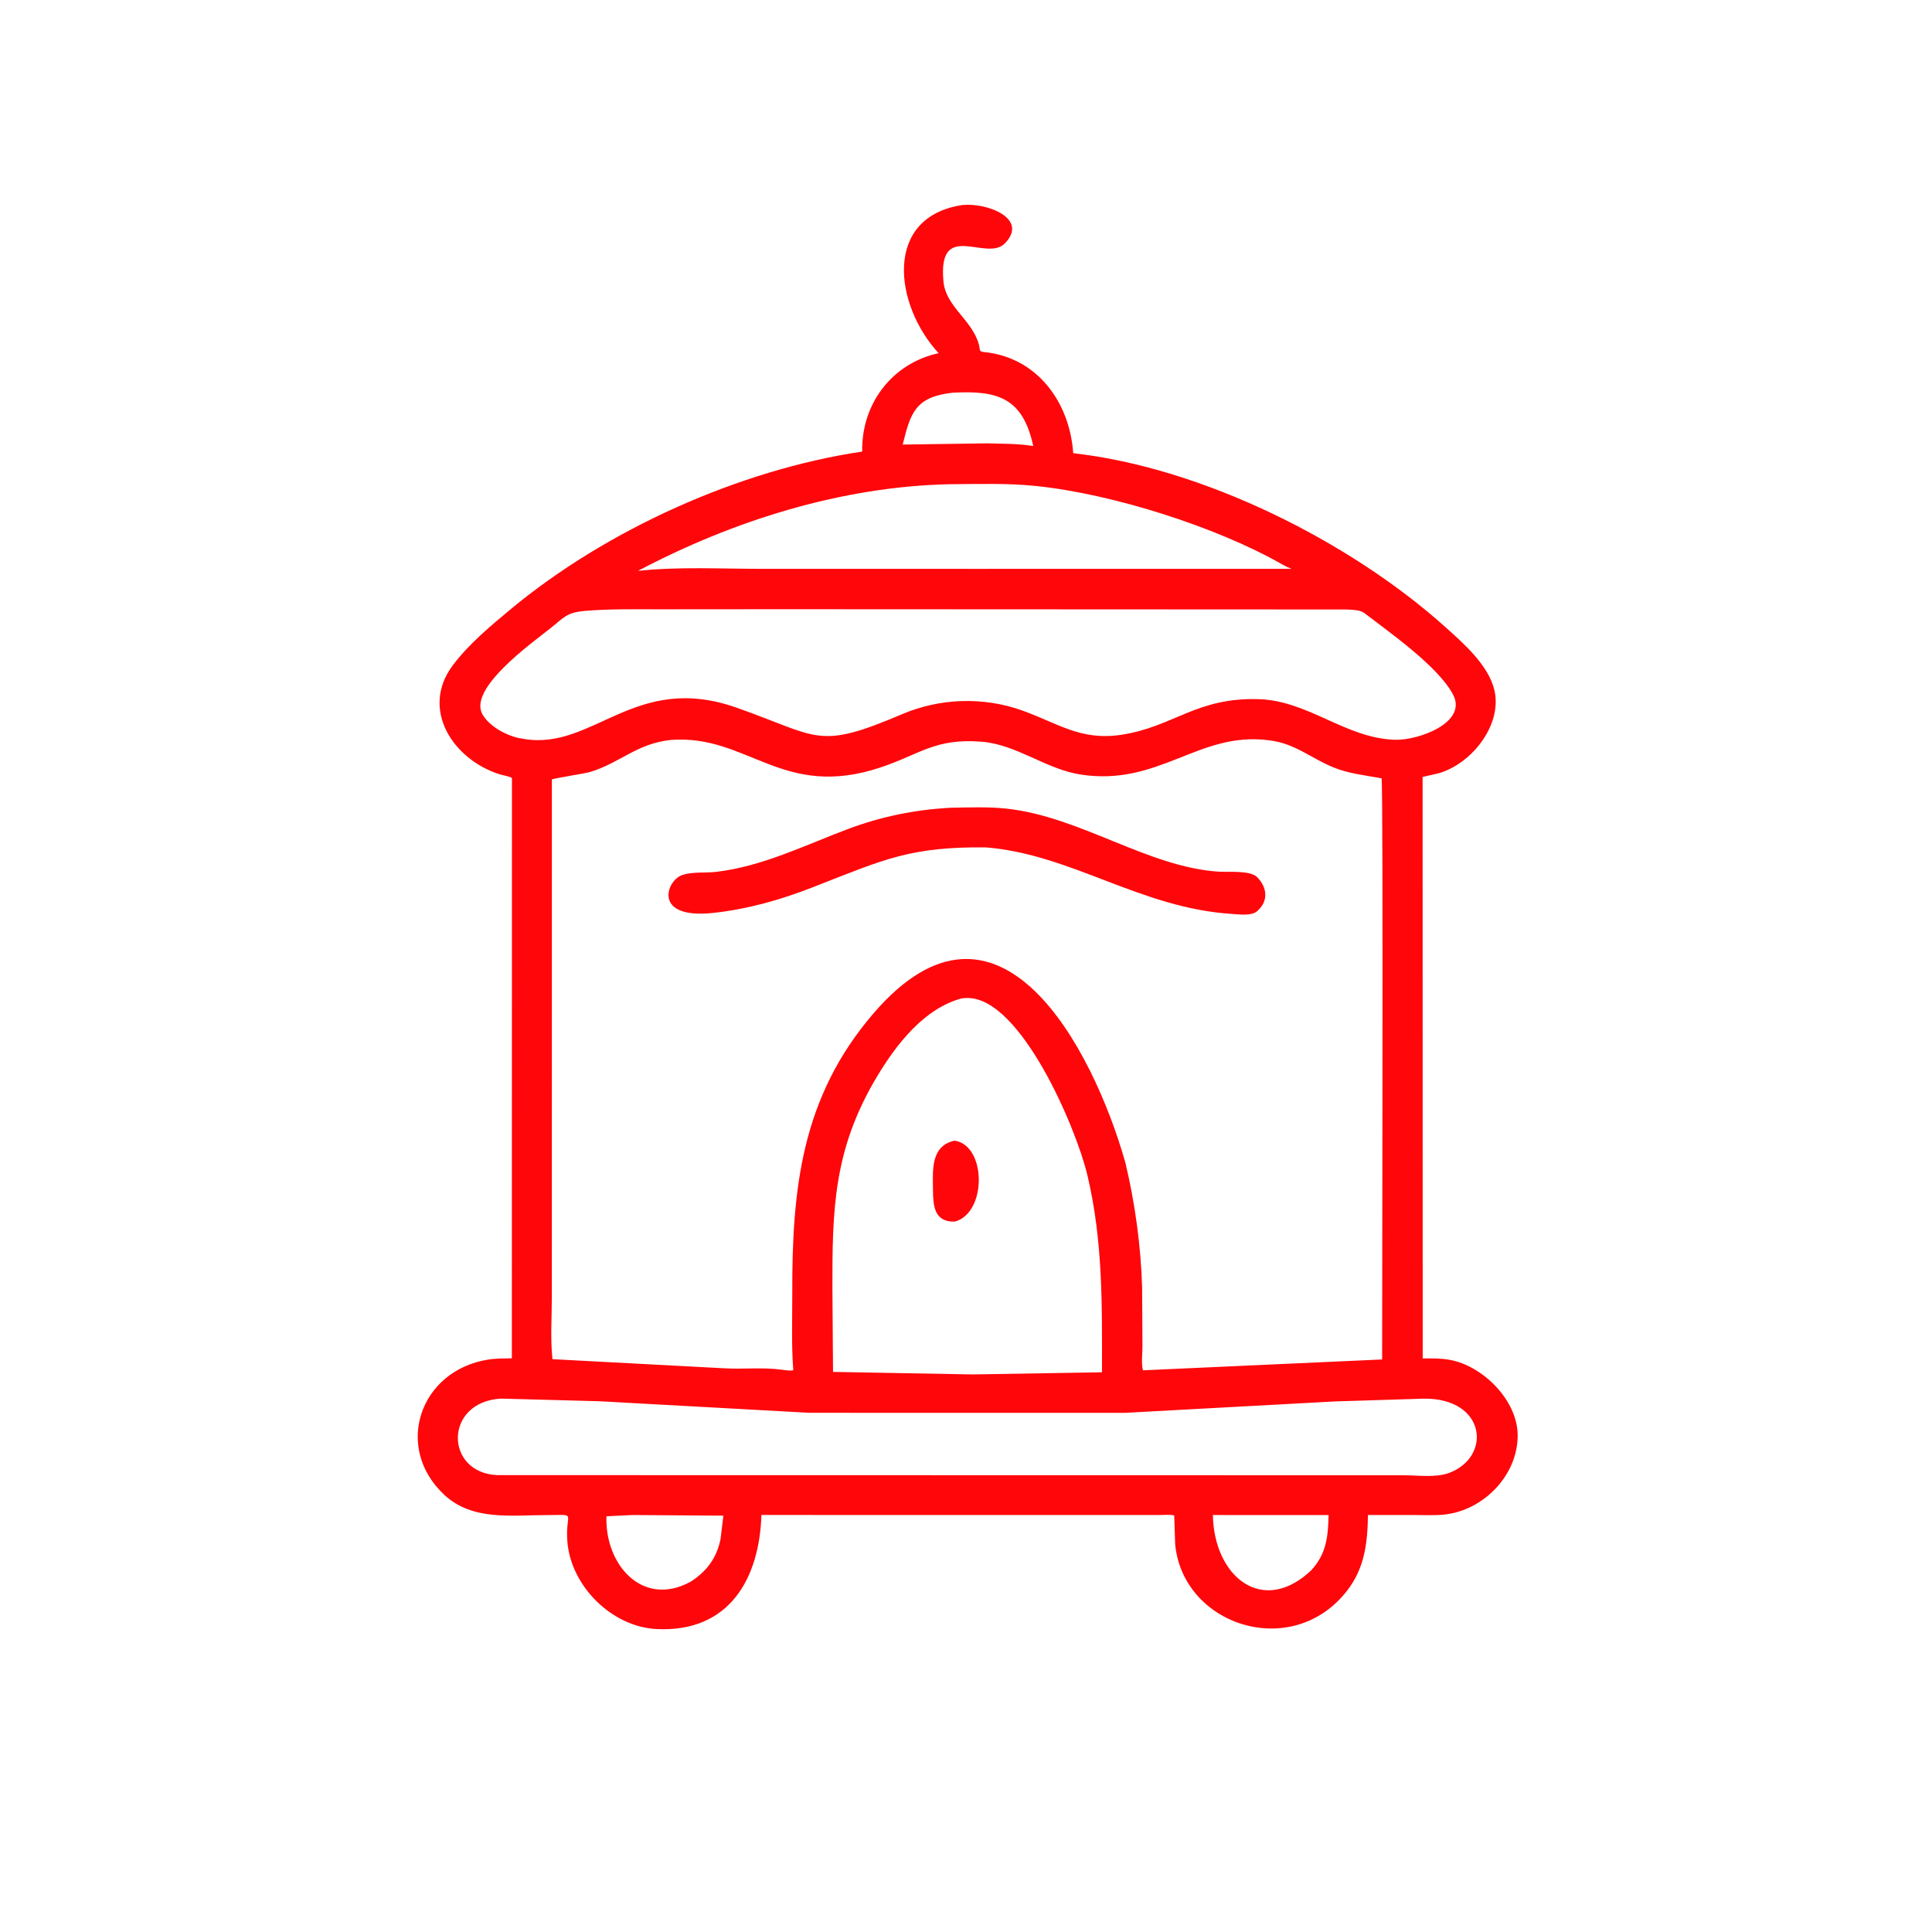 <svg version="1.1" xmlns="http://www.w3.org/2000/svg" style="display: block;" viewBox="0 0 2048 2048" width="640" height="640">
<path transform="translate(0,0)" fill="rgb(255,6,10)" d="M 1069.5 1605.98 L 807.144 1605.92 C 805.006 1673.01 773.415 1730.57 696.159 1726.87 C 648.459 1724.59 605 1681.19 601.408 1633.83 C 598.993 1601.99 612.927 1606.04 579.18 1606.05 C 541.792 1606.07 500.682 1612.32 470.884 1584.52 C 417.084 1534.34 444.898 1452.5 517.75 1441.17 C 525.851 1439.91 534.394 1440.06 542.587 1439.85 L 542.686 824.659 C 538.677 822.509 534.016 822.187 529.709 820.825 C 479.862 805.067 445.394 751.566 479.854 705.442 C 496.709 682.882 520.13 663.384 541.703 645.5 C 642.778 561.705 783.047 498.18 913.98 478.672 C 912.94 428.473 945.446 385.065 994.989 374.383 C 948.006 323.609 935.773 230 1020.26 217.319 C 1046.76 214.741 1090.88 231.743 1065.1 258.101 C 1045.64 277.982 993.779 232.099 1000.12 298.576 C 1002.66 325.226 1030.36 338.768 1037.67 365.193 C 1039.22 370.829 1037.25 372.588 1043.04 373.16 C 1099.41 378.726 1133.9 426.22 1137.67 480.407 C 1274.74 495.74 1430.93 573.893 1531.98 664.563 C 1551.53 682.107 1577.85 705.108 1584.11 731.556 C 1593.21 770.026 1556.86 813.66 1520.12 820.855 L 1508.02 823.592 L 1508.12 1439.99 C 1517.93 1439.92 1527.58 1439.76 1537.28 1441.58 C 1572.44 1448.2 1608.73 1484.79 1608.8 1521.5 C 1608.9 1564.07 1572.36 1601.26 1530.87 1605.51 C 1520.51 1606.58 1509.6 1605.97 1499.17 1605.98 L 1450.09 1605.95 C 1449.65 1635.34 1446.69 1662.02 1428.05 1686.09 C 1369.73 1761.36 1253.37 1723.08 1245.69 1636.44 L 1244.73 1606.48 C 1240.1 1605.27 1234.23 1605.96 1229.37 1605.97 L 1069.5 1605.98 z M 1009.63 416.29 C 970.687 420.84 965.279 436.926 956.905 471.255 L 1046.65 469.965 C 1062.8 470.422 1079.3 470.233 1095.28 472.784 C 1084.19 421.601 1057.68 413.674 1009.63 416.29 z M 1007.71 513.275 C 892.795 515.465 777.099 551.849 676.28 605.158 C 719.033 600.547 763.625 602.971 806.674 602.989 L 1038 603.013 L 1368.98 602.962 C 1365.62 601.662 1362.76 600.34 1359.64 598.546 C 1290.39 558.774 1178.9 523.336 1097.54 515.106 C 1067.86 512.104 1037.52 513.091 1007.71 513.275 z M 827.419 645.8 L 698.654 645.9 C 672.582 645.927 646.687 645.374 620.707 647.531 C 600.631 649.198 598.454 654.054 582.64 666.648 C 563.832 681.626 495.647 730.141 511.539 757.437 C 518.805 769.916 535.842 779.182 549.715 782.335 L 556.041 783.419 C 629.633 795.19 673.158 712.147 781.066 750.242 C 868.978 781.278 866.043 795.465 956.5 756.962 C 996.12 740.098 1041.62 738.509 1082.19 752.658 C 1120.7 766.09 1145.19 785.773 1189.24 778.801 C 1244.39 770.312 1268.23 738.942 1334.8 741.162 C 1387.21 742.91 1426.65 782.76 1479 784.193 C 1503.47 784.863 1555.74 766.177 1540.41 736.527 C 1524.97 706.677 1472.52 670.064 1446.35 649.923 C 1441.66 646.316 1432.54 646.321 1426.78 646.082 L 827.419 645.8 z M 710.75 784.399 C 674.706 788.393 657.421 808.604 625.62 818.313 C 619.947 820.045 586.349 825.113 585.004 826.297 L 584.971 1374.27 C 584.981 1395.94 583.311 1419.32 585.618 1440.77 L 766.5 1450.38 C 786.913 1451.7 808.757 1449.13 828.841 1451.97 C 831.111 1452.3 839.399 1453.48 840.896 1452.39 C 838.848 1425.52 839.909 1397.89 839.844 1370.92 C 839.577 1260.57 849.329 1163.37 925.903 1074.26 C 1058.75 919.664 1158.61 1111.43 1192.97 1232.54 C 1203.14 1275.09 1209.47 1321.15 1210.7 1365.04 L 1211.04 1427.37 C 1211.05 1435.04 1209.64 1445.39 1211.59 1452.59 L 1465.12 1441.08 C 1465.04 1394.1 1466.48 829.606 1464.51 825.059 C 1447.05 821.79 1430.31 820.277 1413.61 813.498 C 1389.67 803.775 1372.95 788.185 1346 784.86 L 1344.02 784.606 C 1270.46 775.458 1228.56 833.791 1145.66 821.072 C 1108.61 815.386 1077.79 789.164 1040.46 786.237 C 991.165 782.372 975.473 799.436 933.794 813.387 C 828.957 848.48 793.008 777.983 710.75 784.399 z M 1020.15 1058.14 C 979.583 1068.55 949.543 1107.79 929.042 1142.25 C 883.566 1218.69 882.226 1282.09 882.392 1365.91 L 883.051 1454.27 L 1031.31 1456.96 L 1168.15 1454.68 C 1168.21 1383.38 1169.25 1315.44 1152.6 1245.43 C 1140.68 1195.33 1081.83 1057.26 1025.24 1057.92 L 1020.15 1058.14 z M 530.922 1482.57 C 470.329 1486.19 471.34 1561.15 526.912 1563.69 L 1488.43 1563.86 C 1503.38 1563.86 1521.24 1566.52 1535.61 1561.56 C 1581.54 1544.84 1575.79 1482.31 1509.74 1482.62 L 1414.98 1485.57 L 1192.64 1497.67 L 857.88 1497.63 L 635.686 1485.39 L 530.922 1482.57 z M 670.449 1605.98 L 642.878 1607.33 C 640.938 1658.21 680.982 1704.79 732.394 1676.51 C 749.322 1665.49 759.623 1651.63 763.789 1631.56 L 766.809 1606.66 L 670.449 1605.98 z M 1285.7 1605.98 C 1286.84 1671.41 1338.45 1713.21 1389.9 1664.67 C 1406.18 1646.92 1407.75 1628.97 1408.38 1606.04 L 1285.7 1605.98 z"/>
<path transform="translate(0,0)" fill="rgb(255,6,10)" d="M 1045.25 898.271 C 965.044 897.393 937.469 910.83 861.872 940.435 C 827.534 953.882 792.277 963.892 755.541 967.773 C 692.113 974.475 706.085 934.055 722.484 927.865 L 723.5 927.524 C 733.849 923.902 747.953 925.506 759 924.229 C 808.143 918.55 853.404 895.858 899.139 878.7 C 934.155 865.563 970.021 858.332 1007.27 856.248 C 1026.84 855.919 1047.53 855.068 1067 857.181 C 1145.46 865.699 1216.11 918.939 1291.74 924.001 C 1302.04 924.691 1325.38 922.327 1332.72 929.891 C 1343.57 941.074 1344.73 955.44 1332.5 965.989 C 1326.54 971.13 1313.24 969.281 1305.91 968.813 C 1208.91 962.615 1135.97 905.658 1045.25 898.271 z"/>
<path transform="translate(0,0)" fill="rgb(255,6,10)" d="M 1012.38 1294.9 C 990.064 1295.87 989.113 1277.65 988.989 1261.03 C 988.832 1240.03 986.513 1214.88 1011.75 1209.14 C 1045.47 1213.62 1046.65 1285.15 1012.38 1294.9 z"/>
</svg>